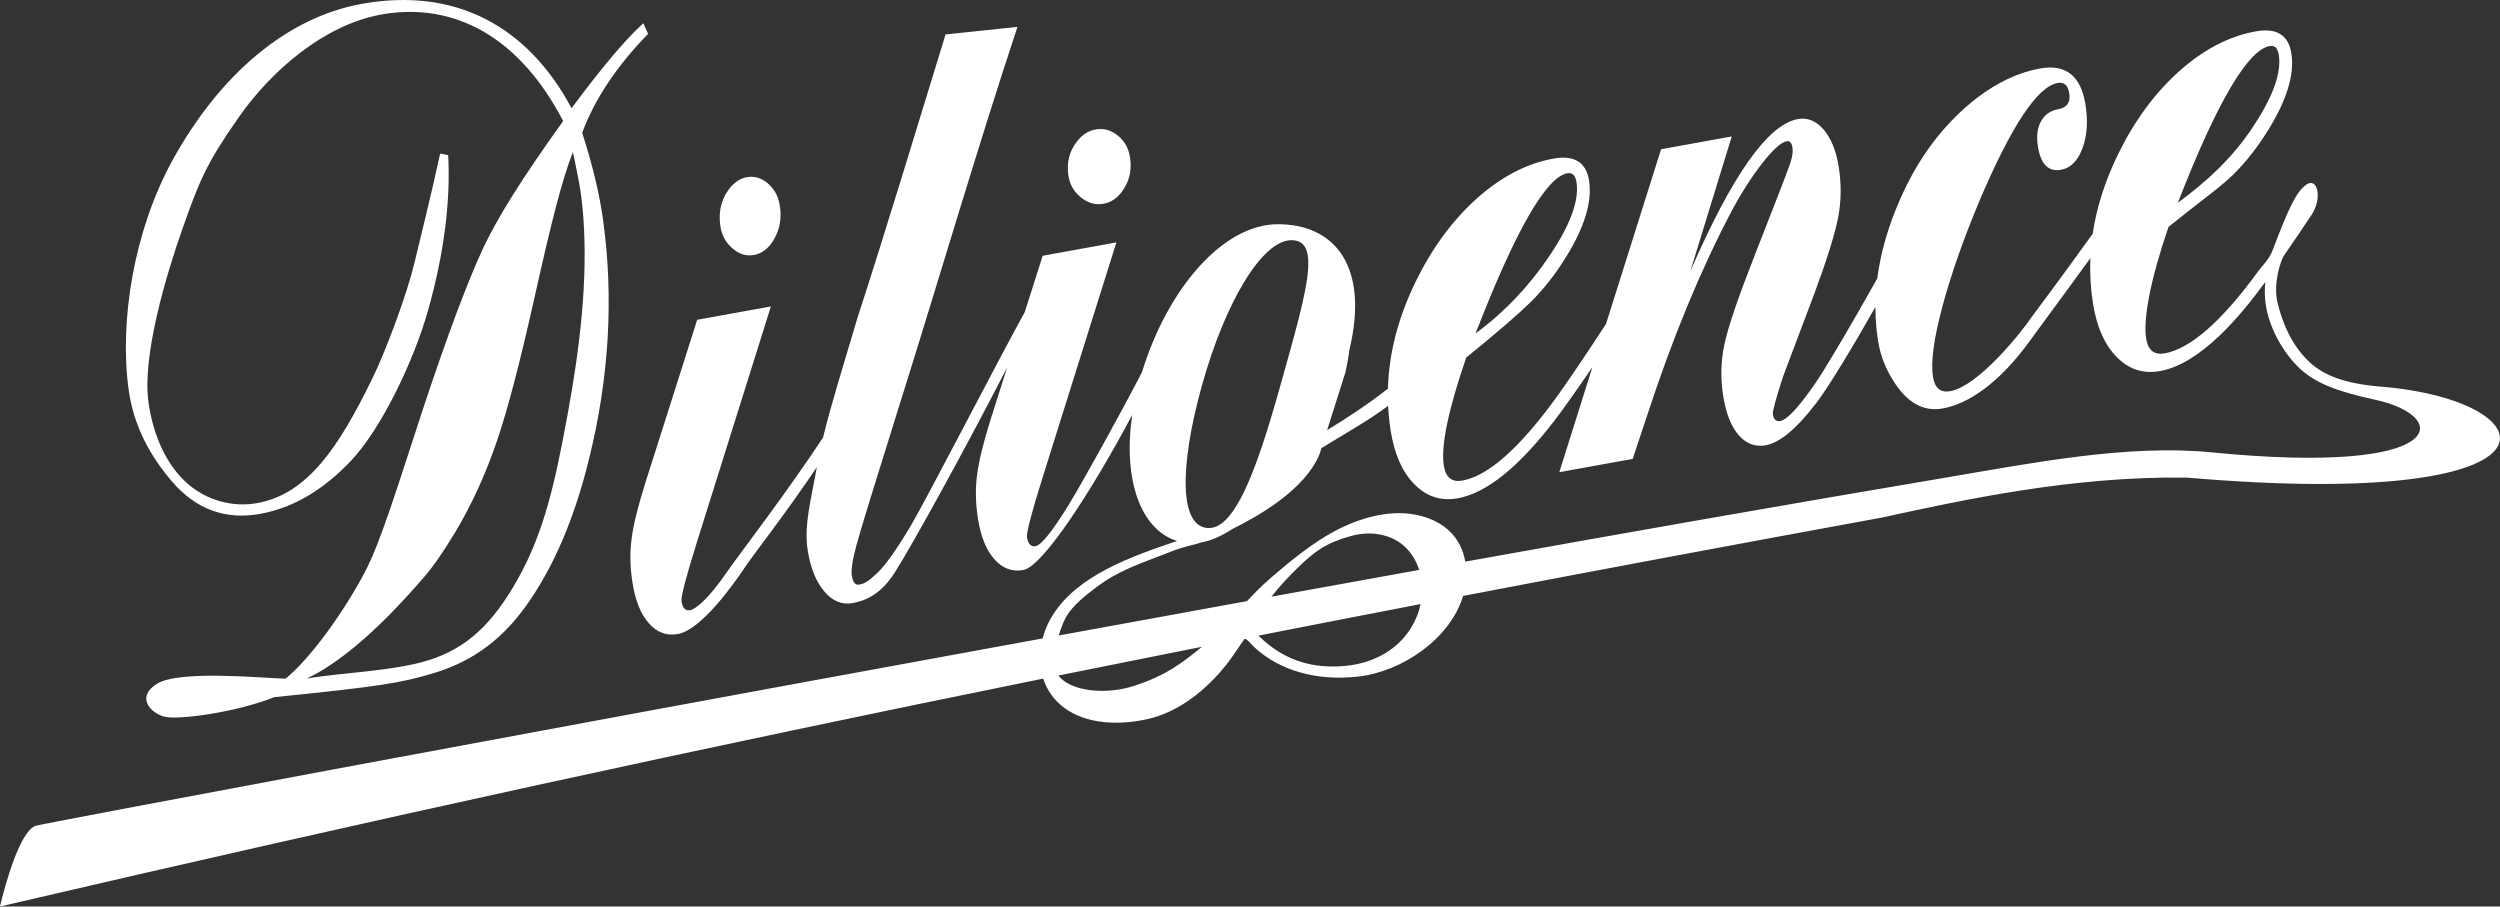 <?xml version="1.0" encoding="UTF-8"?> <svg xmlns="http://www.w3.org/2000/svg" xmlns:xlink="http://www.w3.org/1999/xlink" xmlns:xodm="http://www.corel.com/coreldraw/odm/2003" xml:space="preserve" width="77.603mm" height="28.139mm" version="1.1" style="shape-rendering:geometricPrecision; text-rendering:geometricPrecision; image-rendering:optimizeQuality; fill-rule:evenodd; clip-rule:evenodd" viewBox="0 0 12851.51 4659.93"><rect x="0" y="0" width="12851.51" height="4659.93" fill="#333333" stroke="none"/> <defs> <style type="text/css"> .fil0 {fill:white} </style> </defs> <g id="Layer_x0020_1">  <path class="fil0" d="M854.64 3685.97c-72.95,-12.35 -162.69,-99.08 -47.31,-171.12 115.41,-72.01 548.75,-28.4 660.57,-26.05 125.25,-101.3 299.48,-340.88 410.11,-552.54 78.55,-150.3 166.05,-435.76 297.83,-838.3 122.08,-367.94 223.05,-637.37 301.29,-808.02 78.18,-170.64 213.83,-383.66 417.96,-667.77 -249.95,-479.48 -610.31,-609.84 -944.12,-545.82 -285.65,54.78 -555.24,285.49 -723.12,525.6 -167.87,240.09 -201.64,324.97 -288.4,569.62 -86.73,244.67 -209.08,659.31 -176.4,894.9 23.53,169.86 92.59,327.72 206.08,424 95.26,80.82 225.31,118.89 353.44,95.69 260.37,-47.16 420.37,-290.55 591.21,-639.8 72.54,-148.4 179.14,-437.36 216.46,-594.04 37.48,-157.52 82.65,-333.18 132.42,-563.11l41.32 8.59c12.69,241.35 -21.86,509.01 -104.28,800.42 -72.5,256.18 -238.14,603.23 -394.06,768.94 -142.9,151.83 -298.98,243.71 -468.07,274.33 -178.09,32.24 -329.6,-22.72 -452.53,-165.37 -106.05,-123.13 -196.74,-278.33 -223.47,-471.07 -49.52,-356.91 28.6,-822.84 223.9,-1178.58 245.39,-446.94 592.32,-737.43 972.82,-806.35 485.14,-87.89 855.5,116.54 1079.88,536.13 152.13,-205.05 275.09,-351.6 368.84,-436.97l24.58 54.75c-161.68,166 -274.82,335.77 -338.66,508.41 52.65,164.63 88.6,313.29 106.91,445.4 55.66,401.49 31.76,811.47 -71.09,1228.53 -75.28,308.19 -183.47,561.19 -324.39,757.63 -142.47,200.03 -308.36,297.87 -486.96,349.87 -159.41,46.44 -255.94,64.17 -806.07,119.73 -205.35,80.58 -483.75,114.73 -556.65,102.38zm5714.95 -2533.35c290.29,0 470.1,214.51 367.59,643.99 -4.79,36.48 -11.59,75.33 -20.72,116.82l-94.15 297.71c102.06,-61.95 216.13,-136.91 312.53,-213.55 5.1,-183.19 53.21,-367.76 144.49,-553.65 84.29,-171.8 188.87,-312.76 313.47,-424.55 124.72,-110.96 255.2,-179.19 391.99,-203.98 107.41,-19.44 168.88,18.23 183.86,112.3 17.29,108.79 -23.18,241.5 -121.79,399.08 -52.98,85.34 -112.03,159.99 -177,224.79 -65.17,63.97 -175.82,159.78 -332.69,286.63 -92.82,270.12 -130.98,455.45 -115,556.07 9.65,60.53 41.7,85.87 95.69,76.08 131.99,-23.91 292.18,-165.49 480.6,-424.51 57.28,-78.8 164.51,-237.61 257.45,-380.66l283.02 -897.96 363.37 -65.84 -213.42 694.25c214.43,-494.12 398.81,-755.61 553.26,-783.58 49.14,-8.89 93.27,9.19 132.19,53.47 38.5,45.21 64.54,108.67 77.82,192.12 14.18,89.16 13.28,176.83 -3.38,262.34 -16.79,84.66 -57.1,214.84 -121.74,388.96l-160.92 426.37c-37.2,115.31 -54.95,179.95 -52.76,193.87 4.32,26.99 17.22,38.97 38.06,35.17 36.33,-6.57 96.95,-72.62 182.5,-197.17 59.52,-86.64 200.37,-328.41 316.59,-536.28 16.99,-132.67 56.41,-268.79 118.11,-408.42 95.32,-216.73 226.3,-388.56 392.62,-518 107.41,-81.74 215.87,-132.52 325.43,-152.37 132.52,-24.01 210.45,37.63 233.87,184.85 13.66,85.9 8.68,161.7 -15.73,225.89 -23.91,64.07 -60.4,100.97 -109.53,109.9 -64.65,11.71 -104.53,-28.2 -118.97,-119 -8.46,-53.18 -3.2,-96.2 15.63,-129.92 18.7,-34.53 48.41,-55.05 89.03,-62.42 44.88,-8.13 63.69,-35.09 56.26,-81.71 -6.62,-41.73 -26.41,-59.17 -60.11,-53.08 -104.18,18.88 -238.92,222.52 -403.68,610.9 -82.37,197.53 -145.48,378.11 -189.27,541.73 -43.67,164.45 -59.35,283.43 -47.68,357.05 9.37,58.92 39.17,83.8 89.38,74.7 137.19,-24.84 349.06,-279.24 421.88,-386.41 1.81,-2.67 155.77,-207.5 309.93,-422.92 20.25,-136.49 64.22,-273.75 132,-411.71 84.28,-171.82 188.84,-312.78 313.46,-424.55 124.75,-110.97 255.17,-179.19 391.97,-203.98 107.41,-19.46 168.92,18.2 183.87,112.26 17.29,108.8 -23.15,241.52 -121.82,399.11 -52.96,85.32 -111.82,160.32 -177,224.78 -64.83,64.11 -175.67,141.81 -332.55,268.7 -92.81,270.1 -131.18,473.5 -115.1,574.01 9.69,60.4 41.7,85.87 95.69,76.08 131.97,-23.9 293.37,-164.66 481.76,-423.72 19.62,-26.99 54.8,-58.71 72.82,-106.27 79.92,-210.73 121.52,-302.83 174.8,-338.25 56.44,-37.49 81.79,71.06 25.5,155.88 -47.63,71.77 -98.32,146.51 -145.45,214.38 -31.38,67.5 -46.58,165.57 -30.98,231.76 26.99,114.53 73.28,220.02 157.9,303.67 90.74,89.77 219.76,123.59 417.96,137.62 841.14,87.79 943.06,634.24 -1041.54,463.61 -592.11,-8.15 -1153,115.54 -1567.21,205.57 -741.08,135.78 -1454.22,268.99 -2152.44,402.7 -65.61,220.16 -314.93,390.75 -541.96,414.91l-4.55 0.5c-204.29,21.74 -394.67,-30.41 -523.98,-149.13 -21.23,-19.51 -36.12,-42.1 -52.03,-46.29 -14.85,17.5 -59.6,89.84 -94.49,133.59 -101.76,127.57 -242.05,242.73 -403.43,279.24 -236.87,53.59 -465.09,-3.88 -535.95,-200.85 -0.83,-2.27 -1.61,-4.55 -2.37,-6.86 -1724.47,349.69 -3441.32,723.43 -5362.54,1171.48 25.44,-108.07 102.28,-391.13 185.31,-415.19 48.27,-13.96 2385.6,-452.53 4900.77,-912.72l273.5 -50.05c11.13,-42.26 29,-83.5 52.98,-121.21 129.35,-203.18 396.56,-297.92 638.71,-379.97 -187.76,-56.67 -279.58,-316.03 -231.1,-647.37 -211,397.2 -460.9,778.74 -558.94,796.53 -57.71,10.45 -107.3,-7.49 -148.86,-54.67 -42.03,-46.27 -70.13,-116.06 -84.84,-208.48 -12.5,-78.56 -14.04,-154.01 -4.65,-226.4 9.39,-72.39 33.12,-168.44 71.14,-288.93l83.71 -263.28c-203.73,396.59 -480.67,901.52 -577.72,1054.46 -72.55,114.35 -152.62,145.92 -216.2,157.44 -55.58,10.07 -104.35,-9.69 -146.43,-60.15 -42.53,-49.52 -70.8,-120.13 -85.24,-210.93 -20.55,-129.24 18.2,-262.63 46.93,-427.64 -151.45,226.53 -328.93,453.86 -363.45,505.84 -67.19,101.15 -231.53,330.4 -350.4,351.93 -57.7,10.47 -107.28,-7.49 -148.88,-54.67 -41.98,-46.24 -70.12,-116.06 -84.82,-208.48 -12.49,-78.53 -14.04,-153.98 -4.65,-226.38 9.37,-72.4 33.12,-168.42 71.14,-288.92l266.06 -836.76 378.87 -68.63 -380.56 1212.61c-56.17,179.35 -82.49,280.06 -78.83,302.96 5.56,35.17 20.07,50.21 44.12,45.86 29.38,-5.32 96.25,-59.95 190.53,-197.8 55.3,-80.85 309.02,-409.74 493.01,-690.14 38.78,-160.64 101.37,-360.94 176.52,-613.9 130.71,-400.24 319.01,-1021.44 453.11,-1457.79l369.53 -38.93c-212.79,643.81 -407.85,1313.38 -612.38,1962.64 -121.75,388.99 -193.63,621.65 -214.38,698.64 -21.28,77.07 -29.25,130.7 -24.44,160.97 3.78,23.7 14.06,46.52 30.84,45.21 31.37,-2.45 52.5,-15.53 98.09,-58.53 42.36,-39.94 97.08,-114.68 176.85,-249.45 78.4,-132.47 464.89,-881.2 582.98,-1093.08l92.14 -289.83 378.87 -68.64 -380.56 1212.63c-56.16,179.32 -82.47,280.02 -78.84,302.94 5.61,35.16 20.09,50.21 44.13,45.87 29.39,-5.33 86.15,-75.88 169.75,-211.69 64.9,-105.41 262.4,-460.67 377.05,-682.43 130.05,-425.24 414.15,-760.83 699.12,-760.83zm223.45 1151.09l-9.87 31.23c-77.34,187.07 -324.11,323.21 -447.14,383.84 -55.93,36.6 -110.79,60.99 -162.23,69.89 -31.9,12.04 -80.24,17.69 -152.92,46.47 -156.76,62.09 -266.48,93.37 -389.74,187.02 -52.96,40.24 -117.68,90.82 -150.97,149.96 -12.7,22.57 -26.46,57.02 -37.71,94.69 321.14,-58.74 643.97,-117.76 967.96,-176.75 39.1,-41.58 78.68,-81.83 118.81,-116.52 101.33,-87.59 219.08,-184.12 335.29,-245.13 134.11,-70.38 296.38,-115.49 442.95,-75.52 113.52,30.97 202.01,104.13 224.81,234.15 824.42,-148.1 1652.01,-293.83 2473.63,-432.45 431.88,-72.88 930.04,-172.15 1363.46,-129.26 1220.98,120.83 1235.96,-184.2 840.22,-270.55 -188.56,-41.1 -313.69,-83.48 -402.65,-175.64 -80,-82.89 -144.64,-203.13 -160.27,-318.16 -5.38,-39.84 -5.37,-77.22 -1.67,-111.8 -122.23,167.87 -328.89,419.84 -540.83,458.21 -85.5,15.48 -159.61,-8.11 -221.8,-70.9 -62.78,-62.7 -103.77,-154.56 -123.01,-275.65 -12.39,-77.78 -16.92,-155.74 -13.63,-234 -139.99,193.76 -275.37,375.44 -304.88,416.78 -161.76,226.61 -322.75,332.3 -454.21,356.1 -99.38,18 -183.94,-29.78 -254.9,-144.03 -40.32,-63.38 -65.89,-131.11 -77.24,-202.27 -9.17,-57.93 -13.75,-116.54 -13.6,-175.87 -114.93,203.13 -241.29,412.34 -304.08,494.3 -101.07,131.94 -187.48,203.94 -259.62,217.03 -53.99,9.77 -100.74,-7.85 -139.67,-52.13 -38.52,-45.19 -65.07,-111.92 -79.36,-201.89 -14.46,-90.8 -12.22,-180.41 7.25,-268.94 19.06,-87.61 70,-237.38 152.59,-447.57l107.79 -276.23c45.74,-116.83 72.88,-188.24 80.72,-214.91 8.26,-27.57 10.63,-50.72 7.67,-69.55 -3.78,-23.71 -13.76,-34.55 -29.26,-31.73 -29.38,5.33 -72.12,44.2 -128.77,116.74 -56.47,73.35 -109.7,157.06 -159.08,250.99 -157.44,299.51 -300.24,646.03 -428.97,1039.62l-75.17 225.69 -377.27 68.35 170.29 -540.24c-75.68,111.1 -149.19,215.3 -196.29,276.5 -183.36,238.26 -348.33,371.09 -495.81,397.82 -85.5,15.5 -159.61,-8.11 -221.85,-70.91 -62.75,-62.68 -103.72,-154.56 -122.98,-275.63 -6.81,-42.91 -11.26,-85.87 -13.33,-128.91 -95.36,73 -225.42,145.04 -342.67,217.77zm-415.95 260.03l0 0c3.76,-7.02 7.5,-14.24 11.23,-21.64l0.08 -0.2c23.68,-47.15 46.68,-102.33 69.24,-163.47l3.56 -9.72c7.04,-19.33 14.03,-39.2 20.98,-59.62l0.58 -1.66 3.15 -9.32 3.51 -10.43 0.26 -0.79 3.05 -9.17 0.18 -0.56 3.49 -10.6c2.34,-7.09 4.65,-14.24 6.97,-21.43l3.48 -10.85 3.13 -9.82 0.79 -2.5 6.38 -20.3 0.17 -0.5 3.39 -10.93 3.44 -11.18 3.1 -10.1 0.35 -1.14 3 -9.8 0.45 -1.52 3.44 -11.38 1.69 -5.6 1.76 -5.83 0.36 -1.21c3.31,-11.06 6.61,-22.21 9.92,-33.42l3.43 -11.66 1.26 -4.31 2.15 -7.39 3.41 -11.69 0 -0.07 1.16 -3.99 4.32 -14.92 0.07 -0.22 1.29 -4.5 3.41 -11.87 0.84 -2.93 2.57 -8.99 2.98 -10.43 0.43 -1.52 3.39 -12.01 1.71 -5.99 1.71 -6.04 3.41 -12.07 0.41 -1.47 2.98 -10.62 2.55 -9.09 0.84 -3.05 3.41 -12.16 1.28 -4.57 2.12 -7.62 3.41 -12.21 3.48 -12.52 2 -7.22 1.44 -5.18 3.43 -12.3 0.55 -1.99 2.85 -10.22 2.5 -9.01 0.86 -3.1 3.31 -11.99 1.08 -3.88 2.22 -8 2.96 -10.7 0.3 -1.09 3.21 -11.68 1.56 -5.66 1.64 -5.91 3.13 -11.46 0.22 -0.79 2.9 -10.57 2 -7.34 1.06 -3.91 3.03 -11.15 0.7 -2.58 3.74 -13.93 0.94 -3.43 0.53 -2.02 2.9 -10.81 1.14 -4.26 1.71 -6.44 2.75 -10.37 0.05 -0.23 2.77 -10.48 1.52 -5.81 1.18 -4.57 2.67 -10.27 5.17 -20.19 2.5 -9.92 2.38 -9.57 0.13 -0.5c10.43,-42.06 19.39,-80.95 26.43,-116.5l0.08 -0.41c11.94,-60.25 18.47,-110.92 17.85,-151.35l0 -0.53c-0.1,-5.45 -0.33,-10.7 -0.68,-15.77 -4.5,-63.66 -30.34,-97.38 -86.21,-97.38 -151.98,0 -342.09,322.93 -460.02,746.77 -117.94,423.83 -115.94,733 36.04,733 58.48,0 111.95,-56.77 162.33,-150.7zm568.79 191.31c118.57,-32.31 220.16,1.56 277.89,57.25 33.72,32.52 57.66,72.92 71.79,117.33 -253.71,45.74 -507.02,91.65 -759.68,137.6 41.38,-52.94 86.64,-101.62 137.92,-151.05 82.69,-79.72 139.7,-125.03 272.09,-161.13zm356.91 350.24c-36.18,171.25 -195.99,333.93 -483.15,320.03 -150.8,-7.3 -262.2,-71.03 -350.45,-157.86 276.23,-54.34 553.85,-108.32 833.61,-162.18zm-1123.83 219.48c-110.13,90.22 -189.12,148.2 -343.85,199.49 -145.9,48.37 -328.5,32.61 -394.74,-51.57 245.76,-49.73 491.77,-99 738.58,-147.92zm-540.88 -2660.24c37.64,-5.13 72.97,4.9 106.07,30.69 32.64,25.82 53.52,59.07 62.22,100.37 13.65,64.55 3.92,123.21 -29.28,175.54 -28.22,45.28 -65.18,71.01 -110.48,77.21 -40.32,5.5 -77.85,-6.39 -113.17,-36.1 -34.76,-29.26 -55.46,-66.26 -61.29,-111.14 -9.46,-66.69 5.07,-124.42 44.3,-174.38 28.32,-36.27 62.22,-56.84 101.63,-62.18zm5557.44 377.76c148.65,-109.38 276.11,-225.89 381.87,-383.64 106.02,-158.12 151.76,-283.33 136.96,-376.6 -5.61,-35.16 -21.16,-50.03 -47.33,-45.28 -108.49,19.64 -265.96,275.97 -471.5,805.52zm-3610.42 671.94c148.63,-109.38 276.26,-243.61 382,-401.63 106.24,-158.07 151.74,-283.33 136.92,-376.55 -5.61,-35.17 -21.15,-50.03 -47.33,-45.29 -108.49,19.64 -266.1,293.92 -471.59,823.47zm-3741.31 -804.08c36.48,-5.35 70.68,5.15 102.74,32.09 31.63,27.01 51.83,61.82 60.3,104.99 13.22,67.47 3.78,128.84 -28.37,183.56 -27.36,47.36 -63.2,74.27 -107.01,80.73 -39.08,5.73 -75.45,-6.66 -109.66,-37.74 -33.67,-30.57 -53.74,-69.27 -59.37,-116.22 -9.17,-69.72 4.9,-130.13 42.91,-182.36 27.42,-37.91 60.26,-59.42 98.47,-65.05zm-1638.14 2483.04c-180.59,57.42 -454.97,64.62 -629.75,95.12 266.54,-122.95 549.43,-460.32 597.57,-514.19 47.89,-53.57 103.64,-133.83 166.93,-238.65 85.06,-142.3 157.49,-300.74 216.25,-474.43 58.74,-173.67 121.95,-422.36 193.78,-743.8 82.49,-369.22 138.08,-592.04 194.75,-735.74 25.35,125.15 43.14,191.64 53.76,339.72 23.14,322.88 -18,666.35 -81.33,1010.51 -62.67,340.62 -118.06,599.26 -256.14,845.68 -130.38,232.68 -264.17,354.88 -455.81,415.77z"></path> </g> </svg> 